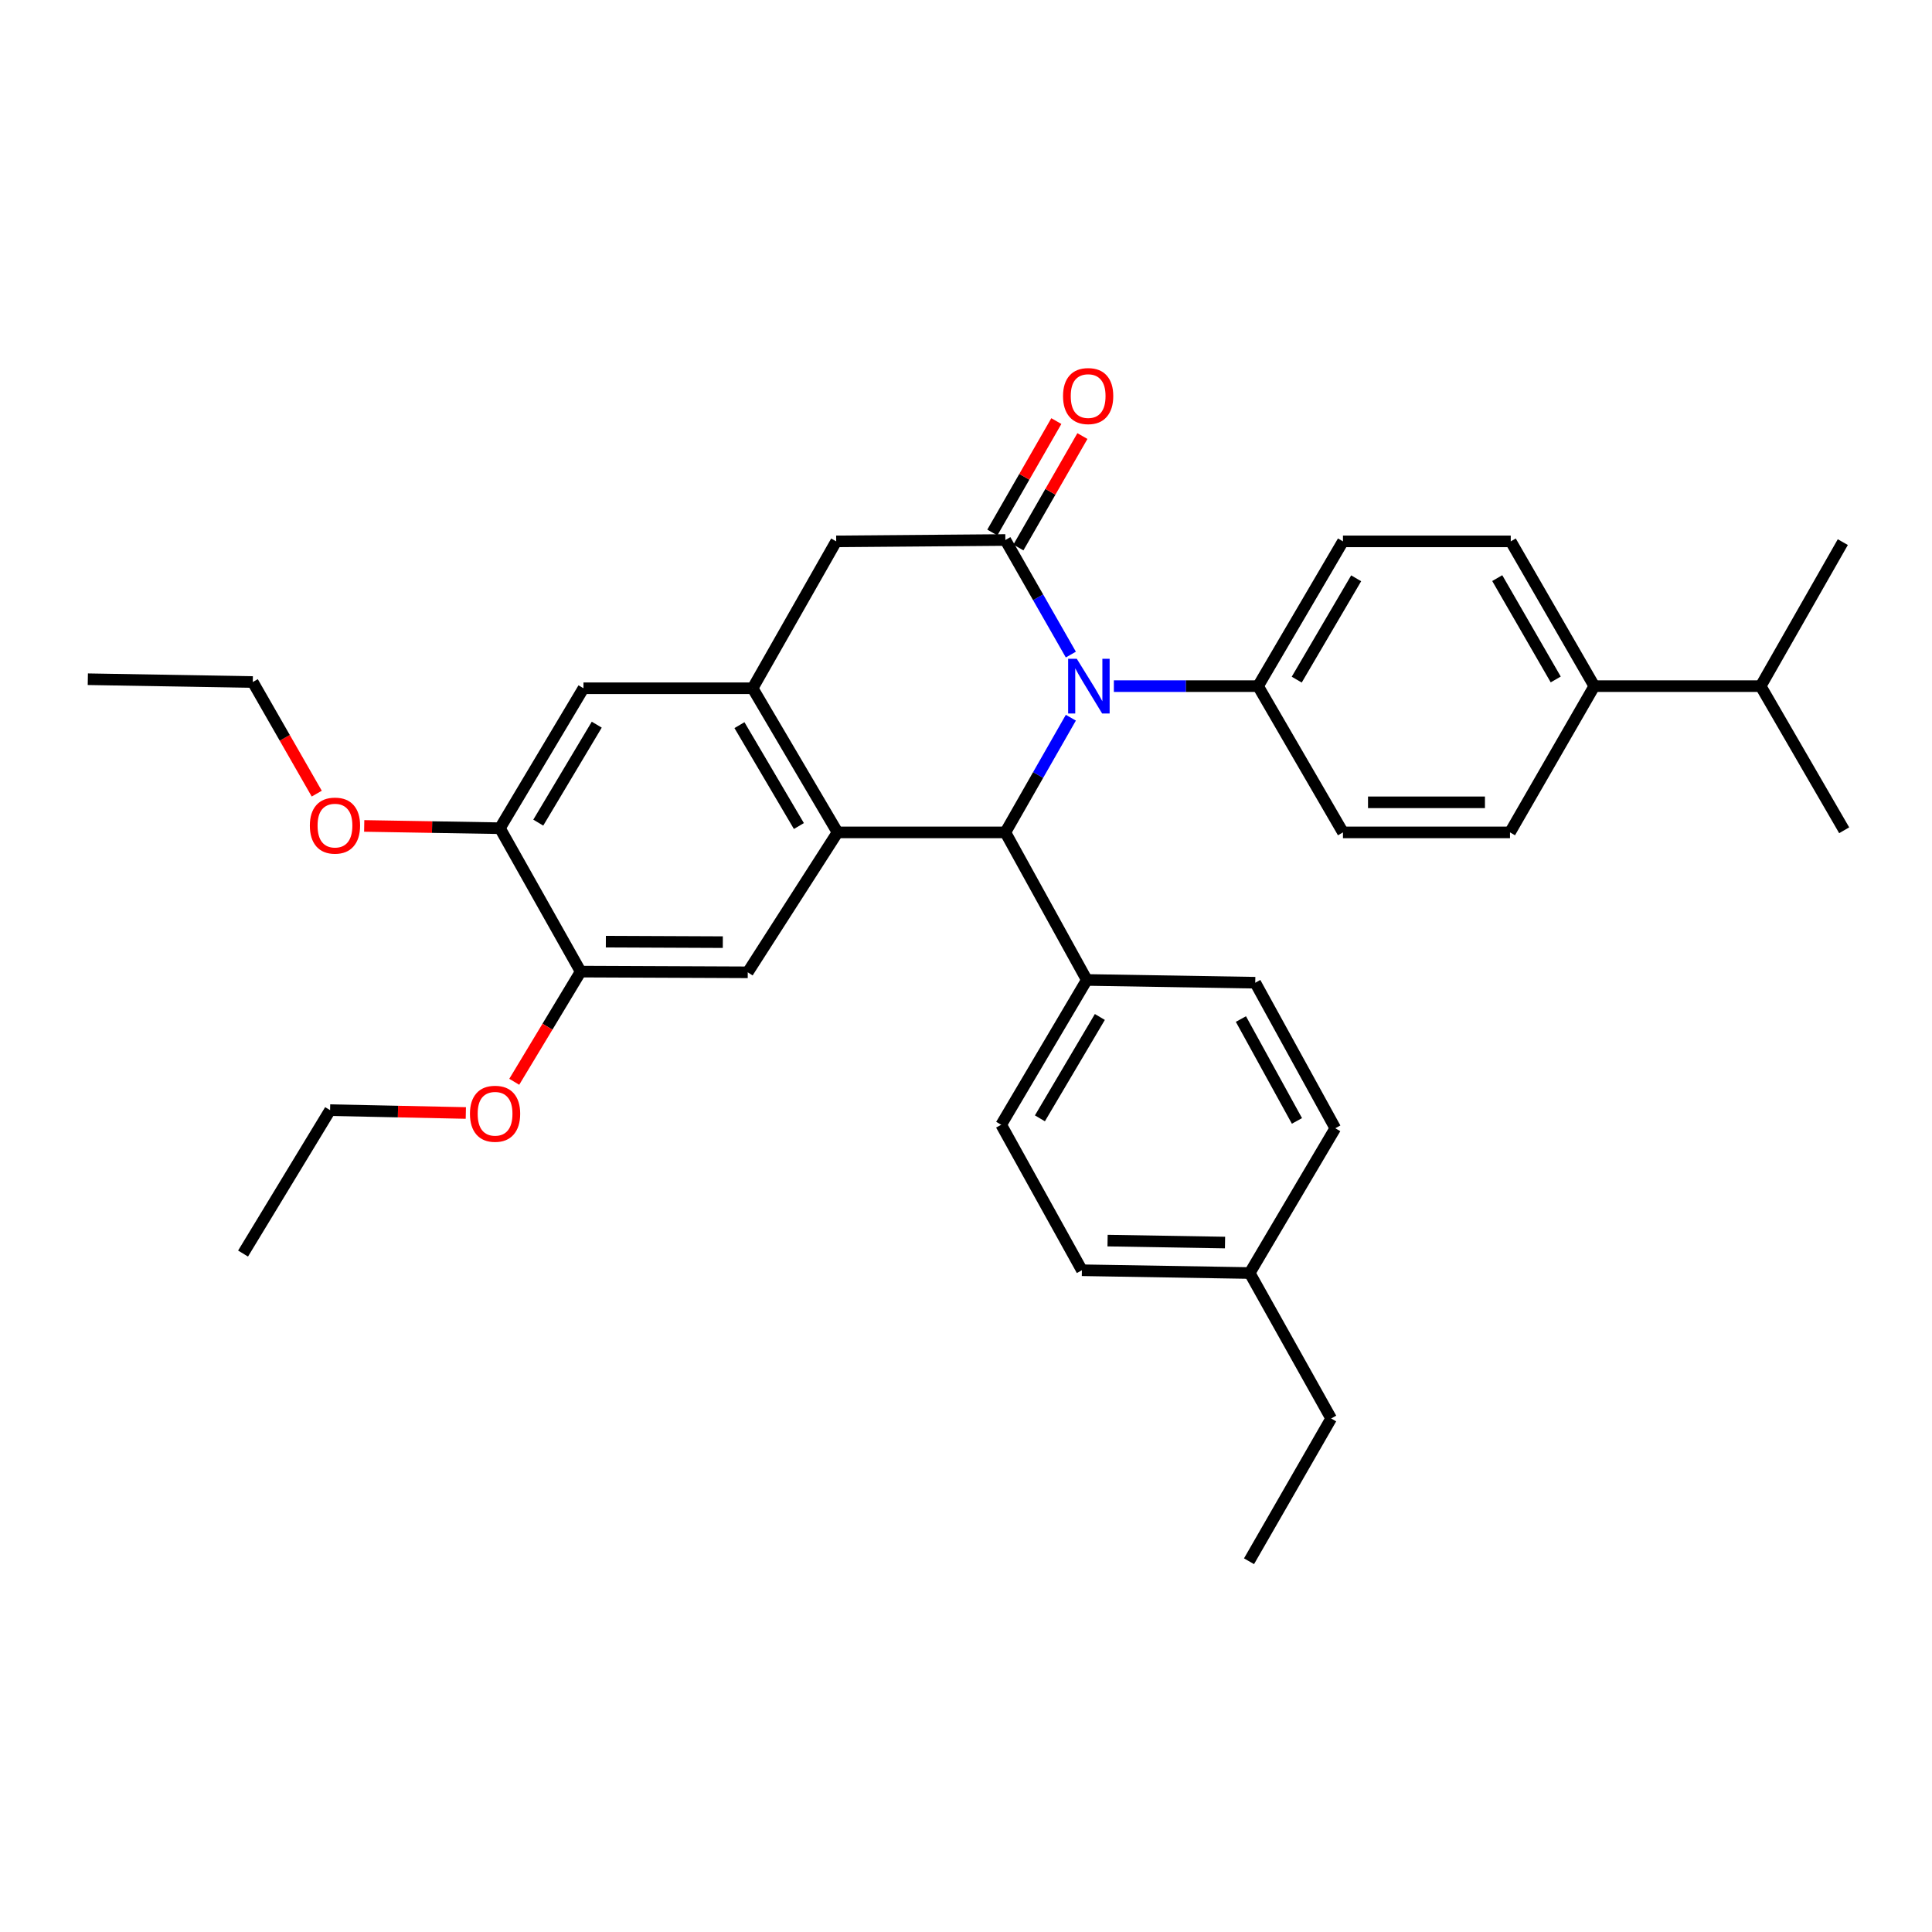 <?xml version='1.0' encoding='iso-8859-1'?>
<svg version='1.1' baseProfile='full'
              xmlns='http://www.w3.org/2000/svg'
                      xmlns:rdkit='http://www.rdkit.org/xml'
                      xmlns:xlink='http://www.w3.org/1999/xlink'
                  xml:space='preserve'
width='1000px' height='1000px' viewBox='0 0 1000 1000'>
<!-- END OF HEADER -->
<rect style='opacity:1.0;fill:#FFFFFF;stroke:none' width='1000' height='1000' x='0' y='0'> </rect>
<path class='bond-0' d='M 554.265,338.806 L 537.318,309.155' style='fill:none;fill-rule:evenodd;stroke:#0000FF;stroke-width:6px;stroke-linecap:butt;stroke-linejoin:miter;stroke-opacity:1' />
<path class='bond-0' d='M 537.318,309.155 L 520.371,279.504' style='fill:none;fill-rule:evenodd;stroke:#000000;stroke-width:6px;stroke-linecap:butt;stroke-linejoin:miter;stroke-opacity:1' />
<path class='bond-2' d='M 554.272,371.483 L 537.322,401.163' style='fill:none;fill-rule:evenodd;stroke:#0000FF;stroke-width:6px;stroke-linecap:butt;stroke-linejoin:miter;stroke-opacity:1' />
<path class='bond-2' d='M 537.322,401.163 L 520.371,430.844' style='fill:none;fill-rule:evenodd;stroke:#000000;stroke-width:6px;stroke-linecap:butt;stroke-linejoin:miter;stroke-opacity:1' />
<path class='bond-8' d='M 576.533,355.144 L 613.849,355.144' style='fill:none;fill-rule:evenodd;stroke:#0000FF;stroke-width:6px;stroke-linecap:butt;stroke-linejoin:miter;stroke-opacity:1' />
<path class='bond-8' d='M 613.849,355.144 L 651.166,355.144' style='fill:none;fill-rule:evenodd;stroke:#000000;stroke-width:6px;stroke-linecap:butt;stroke-linejoin:miter;stroke-opacity:1' />
<path class='bond-5' d='M 520.371,279.504 L 432.817,280.213' style='fill:none;fill-rule:evenodd;stroke:#000000;stroke-width:6px;stroke-linecap:butt;stroke-linejoin:miter;stroke-opacity:1' />
<path class='bond-11' d='M 527.119,283.381 L 543.687,254.544' style='fill:none;fill-rule:evenodd;stroke:#000000;stroke-width:6px;stroke-linecap:butt;stroke-linejoin:miter;stroke-opacity:1' />
<path class='bond-11' d='M 543.687,254.544 L 560.255,225.707' style='fill:none;fill-rule:evenodd;stroke:#FF0000;stroke-width:6px;stroke-linecap:butt;stroke-linejoin:miter;stroke-opacity:1' />
<path class='bond-11' d='M 513.624,275.628 L 530.192,246.791' style='fill:none;fill-rule:evenodd;stroke:#000000;stroke-width:6px;stroke-linecap:butt;stroke-linejoin:miter;stroke-opacity:1' />
<path class='bond-11' d='M 530.192,246.791 L 546.76,217.954' style='fill:none;fill-rule:evenodd;stroke:#FF0000;stroke-width:6px;stroke-linecap:butt;stroke-linejoin:miter;stroke-opacity:1' />
<path class='bond-1' d='M 433.509,430.844 L 520.371,430.844' style='fill:none;fill-rule:evenodd;stroke:#000000;stroke-width:6px;stroke-linecap:butt;stroke-linejoin:miter;stroke-opacity:1' />
<path class='bond-3' d='M 433.509,430.844 L 389.559,356.242' style='fill:none;fill-rule:evenodd;stroke:#000000;stroke-width:6px;stroke-linecap:butt;stroke-linejoin:miter;stroke-opacity:1' />
<path class='bond-3' d='M 413.506,427.553 L 382.741,375.332' style='fill:none;fill-rule:evenodd;stroke:#000000;stroke-width:6px;stroke-linecap:butt;stroke-linejoin:miter;stroke-opacity:1' />
<path class='bond-4' d='M 433.509,430.844 L 387.034,503.267' style='fill:none;fill-rule:evenodd;stroke:#000000;stroke-width:6px;stroke-linecap:butt;stroke-linejoin:miter;stroke-opacity:1' />
<path class='bond-10' d='M 520.371,430.844 L 562.531,507.218' style='fill:none;fill-rule:evenodd;stroke:#000000;stroke-width:6px;stroke-linecap:butt;stroke-linejoin:miter;stroke-opacity:1' />
<path class='bond-6' d='M 389.559,356.242 L 302.004,356.242' style='fill:none;fill-rule:evenodd;stroke:#000000;stroke-width:6px;stroke-linecap:butt;stroke-linejoin:miter;stroke-opacity:1' />
<path class='bond-33' d='M 389.559,356.242 L 432.817,280.213' style='fill:none;fill-rule:evenodd;stroke:#000000;stroke-width:6px;stroke-linecap:butt;stroke-linejoin:miter;stroke-opacity:1' />
<path class='bond-7' d='M 387.034,503.267 L 300.552,502.904' style='fill:none;fill-rule:evenodd;stroke:#000000;stroke-width:6px;stroke-linecap:butt;stroke-linejoin:miter;stroke-opacity:1' />
<path class='bond-7' d='M 374.127,487.649 L 313.589,487.394' style='fill:none;fill-rule:evenodd;stroke:#000000;stroke-width:6px;stroke-linecap:butt;stroke-linejoin:miter;stroke-opacity:1' />
<path class='bond-36' d='M 302.004,356.242 L 258.755,428.682' style='fill:none;fill-rule:evenodd;stroke:#000000;stroke-width:6px;stroke-linecap:butt;stroke-linejoin:miter;stroke-opacity:1' />
<path class='bond-36' d='M 308.88,375.086 L 278.605,425.794' style='fill:none;fill-rule:evenodd;stroke:#000000;stroke-width:6px;stroke-linecap:butt;stroke-linejoin:miter;stroke-opacity:1' />
<path class='bond-9' d='M 300.552,502.904 L 258.755,428.682' style='fill:none;fill-rule:evenodd;stroke:#000000;stroke-width:6px;stroke-linecap:butt;stroke-linejoin:miter;stroke-opacity:1' />
<path class='bond-20' d='M 300.552,502.904 L 283.362,531.418' style='fill:none;fill-rule:evenodd;stroke:#000000;stroke-width:6px;stroke-linecap:butt;stroke-linejoin:miter;stroke-opacity:1' />
<path class='bond-20' d='M 283.362,531.418 L 266.173,559.933' style='fill:none;fill-rule:evenodd;stroke:#FF0000;stroke-width:6px;stroke-linecap:butt;stroke-linejoin:miter;stroke-opacity:1' />
<path class='bond-13' d='M 651.166,355.144 L 695.116,430.844' style='fill:none;fill-rule:evenodd;stroke:#000000;stroke-width:6px;stroke-linecap:butt;stroke-linejoin:miter;stroke-opacity:1' />
<path class='bond-14' d='M 651.166,355.144 L 695.116,280.213' style='fill:none;fill-rule:evenodd;stroke:#000000;stroke-width:6px;stroke-linecap:butt;stroke-linejoin:miter;stroke-opacity:1' />
<path class='bond-14' d='M 671.184,351.778 L 701.949,299.327' style='fill:none;fill-rule:evenodd;stroke:#000000;stroke-width:6px;stroke-linecap:butt;stroke-linejoin:miter;stroke-opacity:1' />
<path class='bond-21' d='M 258.755,428.682 L 223.634,428.092' style='fill:none;fill-rule:evenodd;stroke:#000000;stroke-width:6px;stroke-linecap:butt;stroke-linejoin:miter;stroke-opacity:1' />
<path class='bond-21' d='M 223.634,428.092 L 188.514,427.501' style='fill:none;fill-rule:evenodd;stroke:#FF0000;stroke-width:6px;stroke-linecap:butt;stroke-linejoin:miter;stroke-opacity:1' />
<path class='bond-17' d='M 562.531,507.218 L 518.209,582.174' style='fill:none;fill-rule:evenodd;stroke:#000000;stroke-width:6px;stroke-linecap:butt;stroke-linejoin:miter;stroke-opacity:1' />
<path class='bond-17' d='M 569.28,526.383 L 538.255,578.853' style='fill:none;fill-rule:evenodd;stroke:#000000;stroke-width:6px;stroke-linecap:butt;stroke-linejoin:miter;stroke-opacity:1' />
<path class='bond-18' d='M 562.531,507.218 L 649.714,508.653' style='fill:none;fill-rule:evenodd;stroke:#000000;stroke-width:6px;stroke-linecap:butt;stroke-linejoin:miter;stroke-opacity:1' />
<path class='bond-12' d='M 825.211,355.144 L 781.962,280.213' style='fill:none;fill-rule:evenodd;stroke:#000000;stroke-width:6px;stroke-linecap:butt;stroke-linejoin:miter;stroke-opacity:1' />
<path class='bond-12' d='M 805.245,351.685 L 774.97,299.233' style='fill:none;fill-rule:evenodd;stroke:#000000;stroke-width:6px;stroke-linecap:butt;stroke-linejoin:miter;stroke-opacity:1' />
<path class='bond-19' d='M 825.211,355.144 L 911.322,355.144' style='fill:none;fill-rule:evenodd;stroke:#000000;stroke-width:6px;stroke-linecap:butt;stroke-linejoin:miter;stroke-opacity:1' />
<path class='bond-34' d='M 825.211,355.144 L 781.573,430.844' style='fill:none;fill-rule:evenodd;stroke:#000000;stroke-width:6px;stroke-linecap:butt;stroke-linejoin:miter;stroke-opacity:1' />
<path class='bond-15' d='M 695.116,430.844 L 781.573,430.844' style='fill:none;fill-rule:evenodd;stroke:#000000;stroke-width:6px;stroke-linecap:butt;stroke-linejoin:miter;stroke-opacity:1' />
<path class='bond-15' d='M 708.085,415.28 L 768.604,415.28' style='fill:none;fill-rule:evenodd;stroke:#000000;stroke-width:6px;stroke-linecap:butt;stroke-linejoin:miter;stroke-opacity:1' />
<path class='bond-16' d='M 695.116,280.213 L 781.962,280.213' style='fill:none;fill-rule:evenodd;stroke:#000000;stroke-width:6px;stroke-linecap:butt;stroke-linejoin:miter;stroke-opacity:1' />
<path class='bond-23' d='M 518.209,582.174 L 559.989,657.477' style='fill:none;fill-rule:evenodd;stroke:#000000;stroke-width:6px;stroke-linecap:butt;stroke-linejoin:miter;stroke-opacity:1' />
<path class='bond-22' d='M 649.714,508.653 L 691.148,583.982' style='fill:none;fill-rule:evenodd;stroke:#000000;stroke-width:6px;stroke-linecap:butt;stroke-linejoin:miter;stroke-opacity:1' />
<path class='bond-22' d='M 642.292,527.454 L 671.296,580.183' style='fill:none;fill-rule:evenodd;stroke:#000000;stroke-width:6px;stroke-linecap:butt;stroke-linejoin:miter;stroke-opacity:1' />
<path class='bond-28' d='M 911.322,355.144 L 953.836,280.603' style='fill:none;fill-rule:evenodd;stroke:#000000;stroke-width:6px;stroke-linecap:butt;stroke-linejoin:miter;stroke-opacity:1' />
<path class='bond-29' d='M 911.322,355.144 L 954.545,429.746' style='fill:none;fill-rule:evenodd;stroke:#000000;stroke-width:6px;stroke-linecap:butt;stroke-linejoin:miter;stroke-opacity:1' />
<path class='bond-26' d='M 241.112,576.081 L 205.983,575.345' style='fill:none;fill-rule:evenodd;stroke:#FF0000;stroke-width:6px;stroke-linecap:butt;stroke-linejoin:miter;stroke-opacity:1' />
<path class='bond-26' d='M 205.983,575.345 L 170.854,574.609' style='fill:none;fill-rule:evenodd;stroke:#000000;stroke-width:6px;stroke-linecap:butt;stroke-linejoin:miter;stroke-opacity:1' />
<path class='bond-27' d='M 163.947,410.788 L 147.393,381.902' style='fill:none;fill-rule:evenodd;stroke:#FF0000;stroke-width:6px;stroke-linecap:butt;stroke-linejoin:miter;stroke-opacity:1' />
<path class='bond-27' d='M 147.393,381.902 L 130.839,353.017' style='fill:none;fill-rule:evenodd;stroke:#000000;stroke-width:6px;stroke-linecap:butt;stroke-linejoin:miter;stroke-opacity:1' />
<path class='bond-24' d='M 691.148,583.982 L 646.843,658.921' style='fill:none;fill-rule:evenodd;stroke:#000000;stroke-width:6px;stroke-linecap:butt;stroke-linejoin:miter;stroke-opacity:1' />
<path class='bond-35' d='M 559.989,657.477 L 646.843,658.921' style='fill:none;fill-rule:evenodd;stroke:#000000;stroke-width:6px;stroke-linecap:butt;stroke-linejoin:miter;stroke-opacity:1' />
<path class='bond-35' d='M 573.276,642.132 L 634.074,643.142' style='fill:none;fill-rule:evenodd;stroke:#000000;stroke-width:6px;stroke-linecap:butt;stroke-linejoin:miter;stroke-opacity:1' />
<path class='bond-25' d='M 646.843,658.921 L 689.003,734.205' style='fill:none;fill-rule:evenodd;stroke:#000000;stroke-width:6px;stroke-linecap:butt;stroke-linejoin:miter;stroke-opacity:1' />
<path class='bond-30' d='M 689.003,734.205 L 646.489,808.098' style='fill:none;fill-rule:evenodd;stroke:#000000;stroke-width:6px;stroke-linecap:butt;stroke-linejoin:miter;stroke-opacity:1' />
<path class='bond-32' d='M 170.854,574.609 L 125.806,648.839' style='fill:none;fill-rule:evenodd;stroke:#000000;stroke-width:6px;stroke-linecap:butt;stroke-linejoin:miter;stroke-opacity:1' />
<path class='bond-31' d='M 130.839,353.017 L 45.455,351.564' style='fill:none;fill-rule:evenodd;stroke:#000000;stroke-width:6px;stroke-linecap:butt;stroke-linejoin:miter;stroke-opacity:1' />
<path  class='atom-0' d='M 557.344 340.984
L 566.624 355.984
Q 567.544 357.464, 569.024 360.144
Q 570.504 362.824, 570.584 362.984
L 570.584 340.984
L 574.344 340.984
L 574.344 369.304
L 570.464 369.304
L 560.504 352.904
Q 559.344 350.984, 558.104 348.784
Q 556.904 346.584, 556.544 345.904
L 556.544 369.304
L 552.864 369.304
L 552.864 340.984
L 557.344 340.984
' fill='#0000FF'/>
<path  class='atom-12' d='M 550.223 205
Q 550.223 198.2, 553.583 194.4
Q 556.943 190.6, 563.223 190.6
Q 569.503 190.6, 572.863 194.4
Q 576.223 198.2, 576.223 205
Q 576.223 211.88, 572.823 215.8
Q 569.423 219.68, 563.223 219.68
Q 556.983 219.68, 553.583 215.8
Q 550.223 211.92, 550.223 205
M 563.223 216.48
Q 567.543 216.48, 569.863 213.6
Q 572.223 210.68, 572.223 205
Q 572.223 199.44, 569.863 196.64
Q 567.543 193.8, 563.223 193.8
Q 558.903 193.8, 556.543 196.6
Q 554.223 199.4, 554.223 205
Q 554.223 210.72, 556.543 213.6
Q 558.903 216.48, 563.223 216.48
' fill='#FF0000'/>
<path  class='atom-21' d='M 243.247 576.479
Q 243.247 569.679, 246.607 565.879
Q 249.967 562.079, 256.247 562.079
Q 262.527 562.079, 265.887 565.879
Q 269.247 569.679, 269.247 576.479
Q 269.247 583.359, 265.847 587.279
Q 262.447 591.159, 256.247 591.159
Q 250.007 591.159, 246.607 587.279
Q 243.247 583.399, 243.247 576.479
M 256.247 587.959
Q 260.567 587.959, 262.887 585.079
Q 265.247 582.159, 265.247 576.479
Q 265.247 570.919, 262.887 568.119
Q 260.567 565.279, 256.247 565.279
Q 251.927 565.279, 249.567 568.079
Q 247.247 570.879, 247.247 576.479
Q 247.247 582.199, 249.567 585.079
Q 251.927 587.959, 256.247 587.959
' fill='#FF0000'/>
<path  class='atom-22' d='M 160.379 427.327
Q 160.379 420.527, 163.739 416.727
Q 167.099 412.927, 173.379 412.927
Q 179.659 412.927, 183.019 416.727
Q 186.379 420.527, 186.379 427.327
Q 186.379 434.207, 182.979 438.127
Q 179.579 442.007, 173.379 442.007
Q 167.139 442.007, 163.739 438.127
Q 160.379 434.247, 160.379 427.327
M 173.379 438.807
Q 177.699 438.807, 180.019 435.927
Q 182.379 433.007, 182.379 427.327
Q 182.379 421.767, 180.019 418.967
Q 177.699 416.127, 173.379 416.127
Q 169.059 416.127, 166.699 418.927
Q 164.379 421.727, 164.379 427.327
Q 164.379 433.047, 166.699 435.927
Q 169.059 438.807, 173.379 438.807
' fill='#FF0000'/>
</svg>

